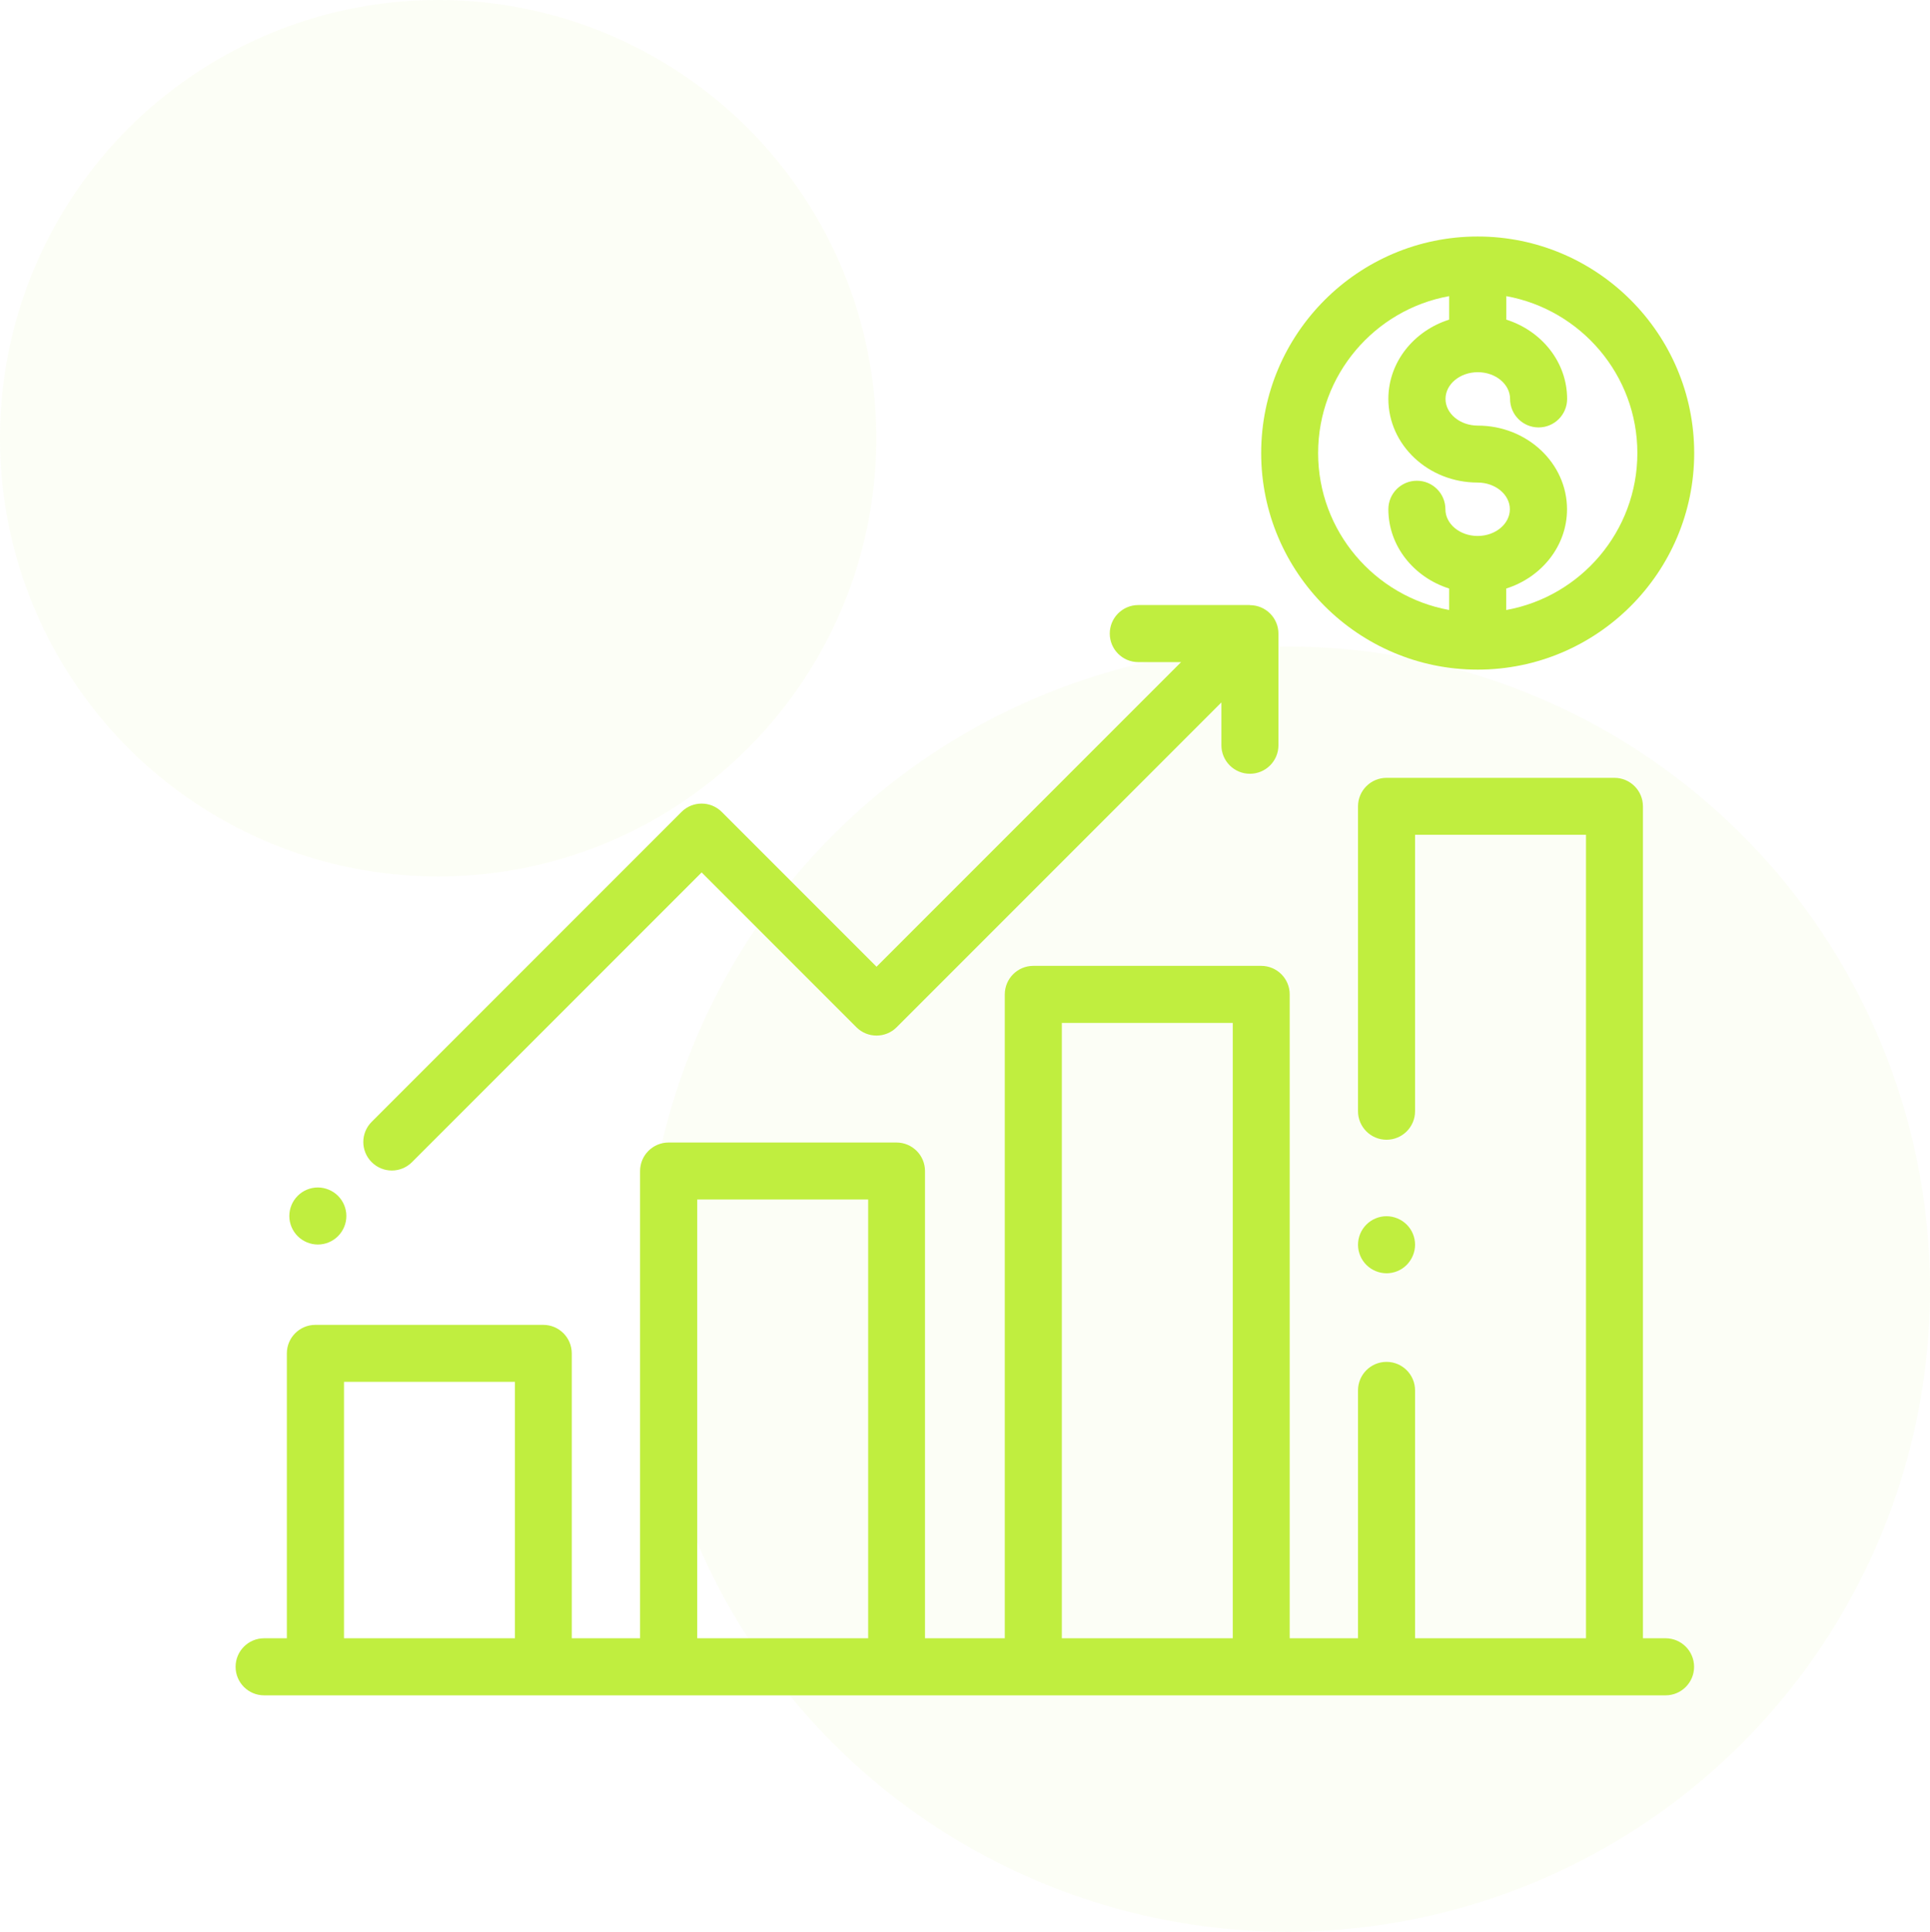 <svg xmlns="http://www.w3.org/2000/svg" id="Camada_2" data-name="Camada 2" viewBox="0 0 179.98 180.1"><defs><style>      .cls-1, .cls-2 {        fill: #c0ee3f;      }      .cls-2 {        opacity: .05;      }    </style></defs><g id="Camada_1-2" data-name="Camada 1"><g><g><circle class="cls-2" cx="40.86" cy="40.86" r="40.86"></circle><circle class="cls-2" cx="120.07" cy="120.19" r="59.91"></circle></g><g><path class="cls-1" d="M155.33,152.74h-2.12v-77.56c0-1.47-1.19-2.66-2.66-2.66h-21.25c-1.47,0-2.66,1.19-2.66,2.66v28.42c0,1.47,1.19,2.66,2.66,2.66s2.66-1.19,2.66-2.66v-25.77h15.94v74.91h-15.94v-23.11c0-1.47-1.19-2.66-2.66-2.66s-2.66,1.19-2.66,2.66v23.11h-6.37v-60.03c0-1.47-1.19-2.66-2.66-2.66h-21.25c-1.47,0-2.66,1.19-2.66,2.66v60.03h-7.44v-43.56c0-1.47-1.19-2.66-2.66-2.66h-21.25c-1.47,0-2.66,1.19-2.66,2.66v43.56h-6.37v-26.56c0-1.47-1.19-2.66-2.66-2.66h-21.25c-1.47,0-2.66,1.19-2.66,2.66v26.56h-2.12c-1.47,0-2.66,1.19-2.66,2.66s1.19,2.66,2.66,2.66h130.69c1.47,0,2.66-1.19,2.66-2.66s-1.19-2.66-2.66-2.66ZM48.02,152.74h-15.94v-23.91h15.94v23.91ZM80.96,152.74h-15.94v-40.91h15.94v40.91ZM114.96,152.74h-15.94v-57.37h15.94v57.37Z"></path><path class="cls-1" d="M131.18,114.17c-.49-.49-1.18-.78-1.88-.78s-1.38.28-1.88.78-.78,1.18-.78,1.88.28,1.38.78,1.88c.49.49,1.18.78,1.88.78s1.38-.28,1.88-.78c.49-.5.78-1.18.78-1.88s-.28-1.39-.78-1.88Z"></path><path class="cls-1" d="M137.8,22.05c-11.13,0-20.19,9.06-20.19,20.19s9.06,20.19,20.19,20.19,20.19-9.06,20.19-20.19-9.06-20.19-20.19-20.19ZM137.8,49.97c-1.66,0-3.01-1.12-3.01-2.49,0-1.47-1.19-2.66-2.66-2.66s-2.66,1.19-2.66,2.66c0,3.43,2.38,6.35,5.67,7.39v2c-6.94-1.26-12.22-7.34-12.22-14.63s5.28-13.38,12.22-14.63v2.19c-3.29,1.04-5.67,3.96-5.67,7.39,0,4.3,3.73,7.8,8.32,7.8,1.66,0,3.01,1.12,3.01,2.49s-1.35,2.49-3.01,2.49ZM140.46,56.87v-2c3.29-1.04,5.67-3.96,5.67-7.39,0-4.3-3.73-7.8-8.32-7.8-1.66,0-3.01-1.12-3.01-2.49s1.35-2.49,3.01-2.49,3.01,1.12,3.01,2.49c0,1.47,1.19,2.66,2.66,2.66s2.66-1.19,2.66-2.66c0-3.43-2.38-6.35-5.67-7.39v-2.19c6.94,1.26,12.22,7.34,12.22,14.63s-5.28,13.38-12.22,14.63Z"></path><path class="cls-1" d="M116.55,56.41h-10.4c-1.47,0-2.66,1.19-2.66,2.66s1.19,2.66,2.66,2.66h3.99l-28.4,28.4-14.43-14.43c-1.04-1.04-2.72-1.04-3.76,0l-28.89,28.89c-1.04,1.04-1.04,2.72,0,3.76.52.52,1.2.78,1.88.78s1.36-.26,1.88-.78l27.01-27.01,14.43,14.43c1.04,1.04,2.72,1.04,3.76,0l30.28-30.28v3.99c0,1.47,1.19,2.66,2.66,2.66s2.66-1.19,2.66-2.66v-10.4c0-1.47-1.19-2.66-2.66-2.66Z"></path><path class="cls-1" d="M31.52,111.49c-.49-.49-1.18-.78-1.88-.78s-1.38.28-1.88.78-.78,1.18-.78,1.88.28,1.38.78,1.88c.49.49,1.18.78,1.88.78s1.38-.28,1.88-.78.78-1.18.78-1.88-.28-1.38-.78-1.88Z"></path></g></g></g></svg>